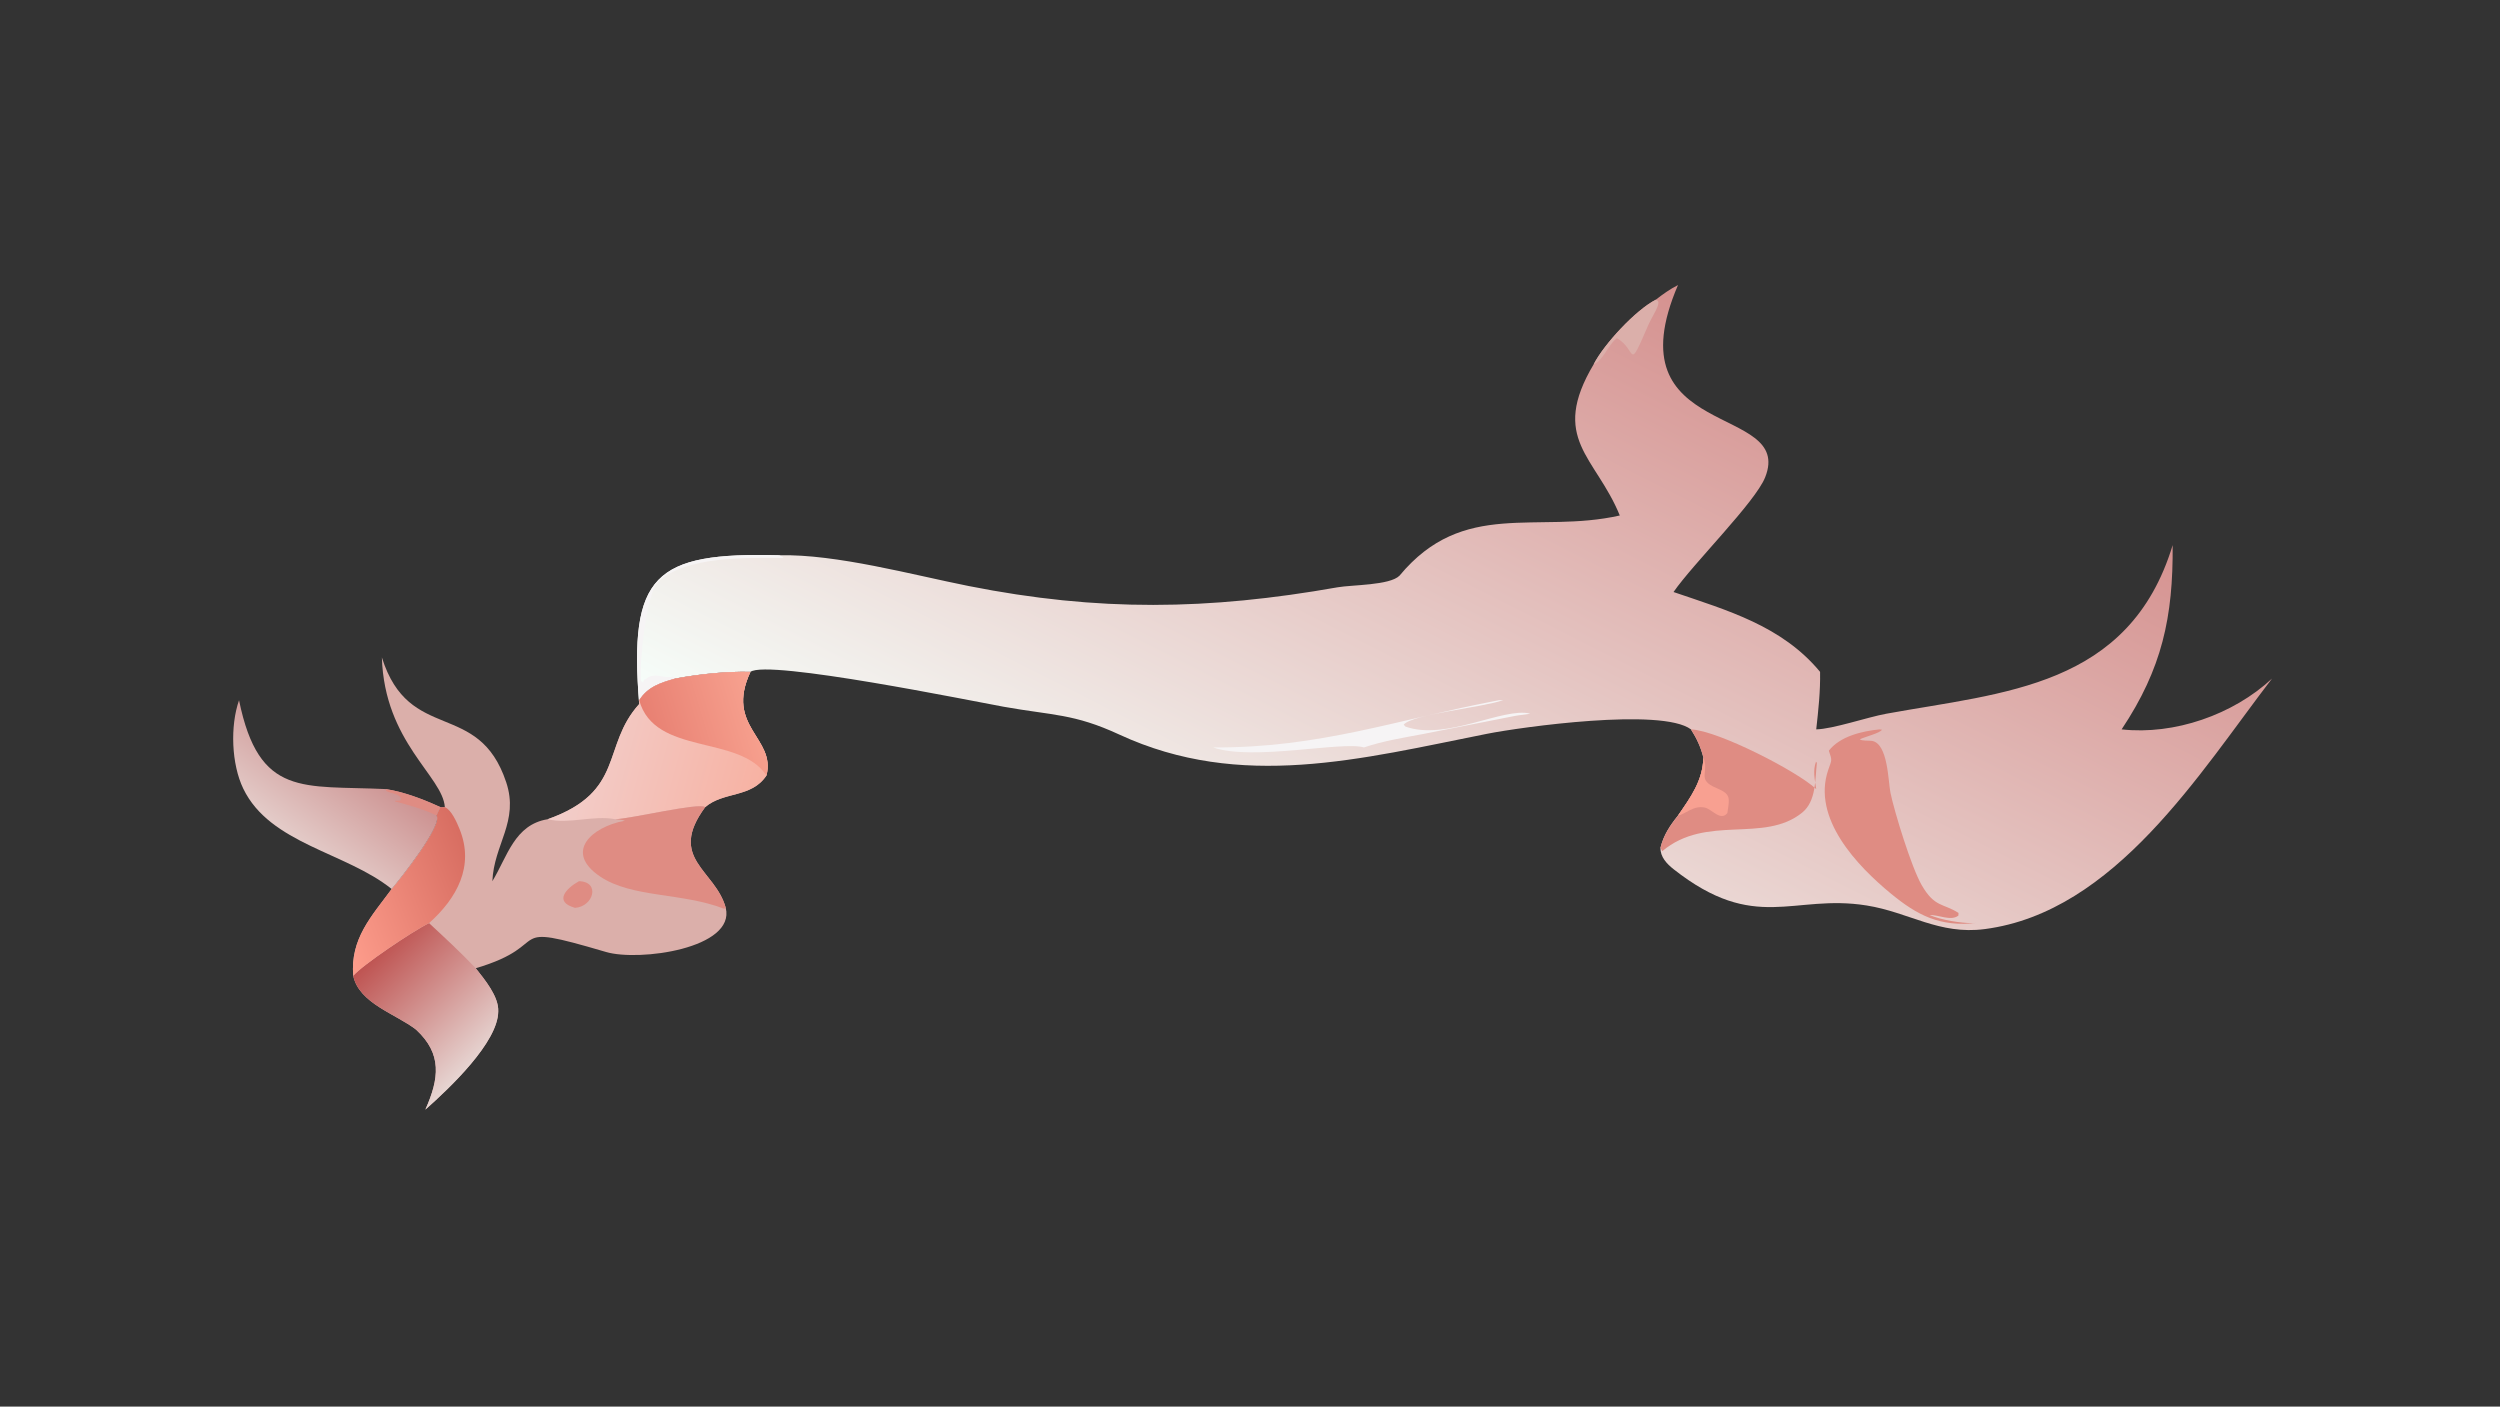 <?xml version="1.0" encoding="UTF-8"?> <svg xmlns="http://www.w3.org/2000/svg" xmlns:xlink="http://www.w3.org/1999/xlink" width="3839" height="2160" viewBox="0 0 3839 2160"><rect x="0" y="0" width="3839" height="2160" fill="#333333" stroke="none"/><defs><linearGradient id="gradient_0" gradientUnits="userSpaceOnUse" x1="598.578" y1="98.18" x2="463.815" y2="364.492"><stop offset="0" stop-color="#D5918F"></stop><stop offset="1" stop-color="#F6FDF9"></stop></linearGradient></defs><path fill="url(#gradient_0)" transform="matrix(4.219 0 0 4.219 6.10352e-05 0)" d="M602.644 109.098C605.191 107.111 607.859 105.204 610.75 103.742C586.266 160.687 653.32 146.641 642.454 173.761C638.824 182.824 616.35 205.045 609.117 215.479C628.676 222.167 648.585 227.765 662.457 244.537C662.595 251.584 661.835 258.488 661.056 265.476C667.298 265.312 679.486 261.073 686.596 259.773C729.129 251.996 775.014 250.267 790.787 198.412C790.99 224.614 786.913 243.405 772.21 265.476C791.404 267.595 812.811 260.129 826.96 246.969C800.752 281.087 769.848 331.943 722.42 338.159C705.725 340.347 694.945 332.055 679.386 329.566C652.579 325.278 638.954 339.805 609.178 316.396C606.715 314.459 604.234 311.881 604.375 308.537C605.476 304.008 607.858 300.418 610.75 296.839C615.357 290.135 619.754 284.212 619.985 275.716C618.999 271.854 617.592 268.801 615.461 265.476C604.796 257.493 553.618 264.624 541.158 267.099C495.509 276.17 451.661 287.842 407.415 267.368C390.811 259.684 383.248 260.448 365.302 257.233C354.267 255.257 279.363 239.92 273.143 244.537C263.822 244.363 254.922 245.335 245.752 246.969C240.443 248.471 235.763 249.94 232.647 254.866L232.647 256.261C228.859 209.226 238.045 200.928 283.637 202.1C304.384 201.622 332.156 209.236 352.57 213.296C399.713 222.673 439.743 222.096 486.85 213.761C492.041 212.842 505.862 213.082 509.384 209.527C532.68 181.447 559.419 194.431 589.557 187.625C580.8 166.121 563.877 159.781 580.07 132.564C583.87 125.188 595.355 112.837 602.644 109.098Z"></path><path fill="#DF8C83" transform="matrix(4.219 0 0 4.219 6.10352e-05 0)" d="M615.461 265.476C625.281 265.884 654.12 280.687 661.056 287.209C660.538 283.732 659.737 280.533 661.008 277.138L660.898 277.186L661.299 277.638C660.615 283.678 661.09 291.591 655.959 295.755C641.993 307.088 621.129 296.238 604.995 309.818L604.375 308.537C605.476 304.008 607.858 300.418 610.75 296.839C615.357 290.135 619.754 284.212 619.985 275.716C618.999 271.854 617.592 268.801 615.461 265.476Z"></path><path fill="#F8A091" transform="matrix(4.219 0 0 4.219 6.10352e-05 0)" d="M619.985 275.716C622.247 281.233 617.323 283.719 624.717 286.818C630.096 289.072 629.546 290.32 628.712 295.926C626.253 299.019 623.172 294.565 620.575 293.955C616.373 292.968 613.228 296.498 610.75 296.839C615.357 290.135 619.754 284.212 619.985 275.716Z"></path><path fill="#DBAFAA" transform="matrix(4.219 0 0 4.219 6.10352e-05 0)" d="M580.07 132.564C583.87 125.188 595.355 112.837 602.644 109.098L603.072 109.263C604.993 109.982 601.293 115.191 600.048 118.054C592.18 136.155 596.011 127.309 588.502 123.085C585.298 125.415 583.602 131.208 580.07 132.564Z"></path><path fill="#F6F4F5" transform="matrix(4.219 0 0 4.219 6.10352e-05 0)" d="M232.647 256.261C228.859 209.226 238.045 200.928 283.637 202.1C284.322 202.5 287.273 203.668 284.925 202.756L284.988 203.069C272.175 203.022 249.115 202.279 239.376 212.022C235.251 216.149 232.557 241.837 233.325 247.918L234.08 248.351L234.411 247.344C234.981 247.278 234.918 247.355 235.364 246.957C238.165 244.452 242.482 247.384 244.947 246.159L245.752 246.969C240.443 248.471 235.763 249.94 232.647 254.866L232.647 256.261Z"></path><path fill="#DF8C83" transform="matrix(4.219 0 0 4.219 6.10352e-05 0)" d="M684.093 265.476L684.988 265.597C684.255 266.852 678.798 268.163 676.935 269.081C677.548 269.723 680.269 269.503 681.304 269.661C687.222 270.565 687.231 284.489 688.087 288.593C689.55 295.609 695.669 315.561 699.403 322.085C704.144 330.367 707.265 328.706 712.845 332.282L712.804 333.241C710.136 335.389 705.506 332.885 702.35 333.06C706.552 334.839 713.591 336.031 718.158 335.993L719.573 335.889C706.178 337.577 697.669 333.005 688.273 325.276C675.991 315.173 659.354 297.832 665.445 280.167C666.7 276.527 666.945 276.917 665.641 273.24C669.723 267.968 677.777 266.095 684.093 265.476Z"></path><path fill="#F6F4F5" transform="matrix(4.219 0 0 4.219 6.10352e-05 0)" d="M545.521 254.866L547.163 254.822C539.362 257.581 514.129 259.901 510.901 263.758L511.542 264.458C526.402 269.766 547.178 257.264 556.953 259.749C555.077 260.158 553.143 260.22 551.248 260.605L518.116 267.13C510.812 268.52 503.498 269.654 496.437 272.047C488.686 269.664 455.852 277.069 441.525 272.047C480.561 272.264 507.975 261.978 545.521 254.866Z"></path><path fill="#DBAFAA" transform="matrix(4.219 0 0 4.219 6.10352e-05 0)" d="M138.991 239.284C148.912 270.861 174.166 254.345 184.249 284.734C188.989 299.019 179.757 307.284 179.208 320.733C184.66 311.775 187.254 300.14 199.343 298.174C227.735 288.121 218.801 271.559 232.647 256.261L232.647 254.866C235.763 249.94 240.443 248.471 245.752 246.969C254.922 245.335 263.822 244.363 273.143 244.537C263.755 264.578 282.514 268.529 278.969 282.264C273.499 290.518 263.394 287.985 256.662 293.783C242.821 312.554 260.396 316.588 264.156 330.436C267.741 345.21 232.655 350.053 220.586 346.499C181.732 335.061 202.763 343.728 173.151 352.405C176.355 356.473 181.589 362.712 181.341 368.108C181.301 379.33 163.695 396.02 154.819 403.87C159.853 392.585 161.008 383.6 151.457 374.773C144.065 369.01 130.737 365.246 128.568 355.183C127.463 341.696 135.148 333.606 142.556 323.574C145.51 320.063 161.191 300.449 158.909 296.839C159.252 295.756 159.788 294.786 160.311 293.783C160.742 293.909 161.445 293.794 161.908 293.783C161.184 282.523 139.93 270.184 138.991 239.284Z"></path><defs><linearGradient id="gradient_1" gradientUnits="userSpaceOnUse" x1="274.561" y1="292.597" x2="209.502" y2="274.871"><stop offset="0" stop-color="#F7B2A3"></stop><stop offset="1" stop-color="#F2CDC9"></stop></linearGradient></defs><path fill="url(#gradient_1)" transform="matrix(4.219 0 0 4.219 6.10352e-05 0)" d="M245.752 246.969C254.922 245.335 263.822 244.363 273.143 244.537C263.755 264.578 282.514 268.529 278.969 282.264C273.499 290.518 263.394 287.985 256.662 293.783C254.684 291.973 229.665 298.027 223.912 298.174C216.106 296.623 207.049 300.07 199.343 298.174C227.735 288.121 218.801 271.559 232.647 256.261L232.647 254.866C235.763 249.94 240.443 248.471 245.752 246.969Z"></path><defs><linearGradient id="gradient_2" gradientUnits="userSpaceOnUse" x1="237.991" y1="270.942" x2="275.904" y2="259.416"><stop offset="0" stop-color="#E88072"></stop><stop offset="1" stop-color="#F7A18F"></stop></linearGradient></defs><path fill="url(#gradient_2)" transform="matrix(4.219 0 0 4.219 6.10352e-05 0)" d="M245.752 246.969C254.922 245.335 263.822 244.363 273.143 244.537C263.755 264.578 282.514 268.529 278.969 282.264C269.111 267.231 238.271 275.217 232.647 254.866C235.763 249.94 240.443 248.471 245.752 246.969Z"></path><defs><linearGradient id="gradient_3" gradientUnits="userSpaceOnUse" x1="135.295" y1="347.877" x2="172.677" y2="386.358"><stop offset="0" stop-color="#BE5250"></stop><stop offset="1" stop-color="#E6D4D1"></stop></linearGradient></defs><path fill="url(#gradient_3)" transform="matrix(4.219 0 0 4.219 6.10352e-05 0)" d="M128.568 355.183C131.464 351.549 150.493 338.701 156.173 335.993C161.953 341.355 167.713 346.69 173.151 352.405C176.355 356.473 181.589 362.712 181.341 368.108C181.301 379.33 163.695 396.02 154.819 403.87C159.853 392.585 161.008 383.6 151.457 374.773C144.065 369.01 130.737 365.246 128.568 355.183Z"></path><path fill="#DF8C83" transform="matrix(4.219 0 0 4.219 6.10352e-05 0)" d="M223.912 298.174C229.665 298.027 254.684 291.973 256.662 293.783C242.821 312.554 260.396 316.588 264.156 330.436L263.522 330.756C248.299 324.842 229.969 326.824 218.424 319.031C205.071 310.016 215.532 300.975 227.06 298.791L227.456 298.718C226.374 298.318 225.062 298.304 223.912 298.174Z"></path><defs><linearGradient id="gradient_4" gradientUnits="userSpaceOnUse" x1="170.917" y1="312.876" x2="121.402" y2="332.83"><stop offset="0" stop-color="#D86E62"></stop><stop offset="1" stop-color="#FD9C8B"></stop></linearGradient></defs><path fill="url(#gradient_4)" transform="matrix(4.219 0 0 4.219 6.10352e-05 0)" d="M161.908 293.783C164.329 294.786 166.282 299.329 167.249 301.705C172.803 315.36 166.216 326.968 156.173 335.993C150.493 338.701 131.464 351.549 128.568 355.183C127.463 341.696 135.148 333.606 142.556 323.574C145.51 320.063 161.191 300.449 158.909 296.839C159.252 295.756 159.788 294.786 160.311 293.783C160.742 293.909 161.445 293.794 161.908 293.783Z"></path><path fill="#DF8C83" transform="matrix(4.219 0 0 4.219 6.10352e-05 0)" d="M210.726 320.733C218.564 320.89 216.085 329.941 209.301 330.436C201.416 328.215 206.039 323.332 210.726 320.733Z"></path><defs><linearGradient id="gradient_5" gradientUnits="userSpaceOnUse" x1="126.724" y1="273.704" x2="105.227" y2="302.888"><stop offset="0" stop-color="#CD9392"></stop><stop offset="1" stop-color="#E3CAC7"></stop></linearGradient></defs><path fill="url(#gradient_5)" transform="matrix(4.219 0 0 4.219 6.10352e-05 0)" d="M142.556 323.574C125.872 310.162 98.273 307.204 88.543 287.046C84.231 278.113 83.726 264.262 87.002 254.866C94.291 290.457 110.309 285.762 140.482 287.209C147.128 288.242 154.199 290.973 160.311 293.783C159.788 294.786 159.252 295.756 158.909 296.839C161.191 300.449 145.51 320.063 142.556 323.574Z"></path><path fill="#DF8C83" transform="matrix(4.219 0 0 4.219 6.10352e-05 0)" d="M140.482 287.209C147.128 288.242 154.199 290.973 160.311 293.783C159.788 294.786 159.252 295.756 158.909 296.839C153.99 294.447 149.052 293.09 143.793 291.713L143.782 291.446C144.43 291.453 145.055 291.422 145.7 291.372L145.974 290.525C144.972 288.758 142.386 288.894 140.549 287.902L140.482 287.209Z"></path></svg> 